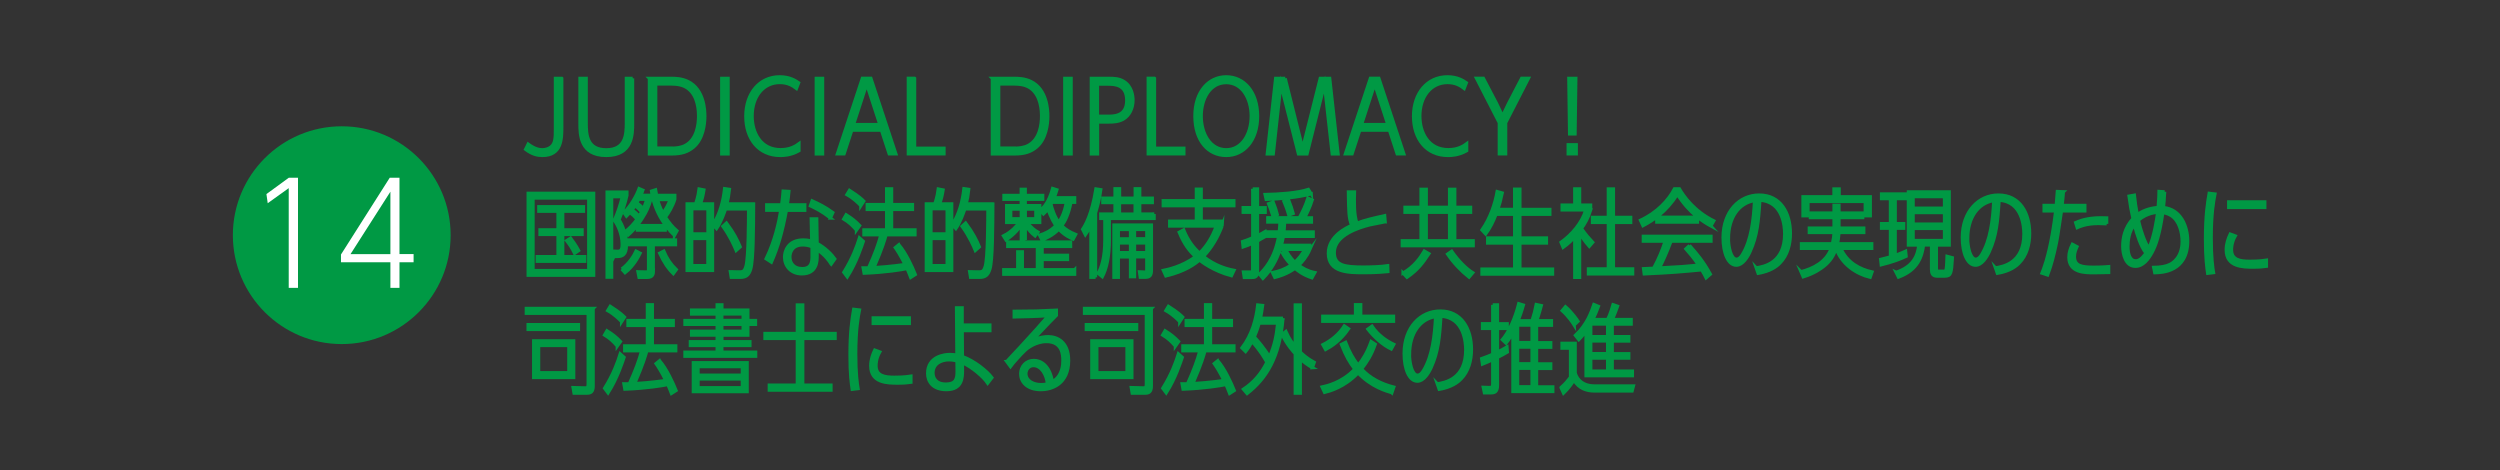 <?xml version="1.0" encoding="UTF-8"?>
<svg id="_レイヤー_1" data-name="レイヤー 1" xmlns="http://www.w3.org/2000/svg" viewBox="0 0 388 73">
  <rect x="0" y="0" width="388" height="73" fill="#333333" stroke="none"/>
  <defs>
    <style>
      .cls-1 {
        stroke: #094;
        stroke-miterlimit: 10;
        stroke-width: .5px;
      }

      .cls-1, .cls-2 {
        fill: #094;
      }

      .cls-3 {
        fill: #fff;
      }
    </style>
  </defs>
  <g>
    <path class="cls-1" d="M87.19,12.16v7.46c0,1.9,0,4.51-3.01,4.51-.78,0-1.58-.18-2.61-.95l.4-.81c.98.72,1.67.87,2.17.87.44,0,1.7-.12,1.95-1.47.11-.51.11-.96.11-2.04v-7.57h.99Z"/>
    <path class="cls-1" d="M98.18,12.16v6.97c0,1.7,0,5-4.09,5s-4.08-3.3-4.08-5v-6.97h.97v6.93c0,1.8.11,4.16,3.11,4.16s3.12-2.36,3.12-4.16v-6.93h.98Z"/>
    <path class="cls-1" d="M100.78,12.16h3.45c.53,0,1.54.01,2.52.48,2.55,1.23,2.64,4.52,2.64,5.38,0,1.25-.26,3.56-1.77,4.82-.84.69-1.77,1.05-3.4,1.05h-3.44v-11.73ZM104.2,23c.72,0,1.5-.09,2.12-.41,1.83-.93,2.1-3.29,2.1-4.58,0-1.86-.52-3.79-2.16-4.59-.58-.29-1.33-.38-2.04-.38h-2.45v9.94h2.43Z"/>
    <path class="cls-1" d="M113,12.16v11.73h-.99v-11.73h.99Z"/>
    <path class="cls-1" d="M124,23.39c-1.32.74-2.47.74-2.91.74-3.32,0-5.34-2.55-5.34-6.09s2.11-6.12,5.26-6.12c1.6,0,2.49.63,2.94.93l-.34.88c-.54-.41-1.29-.92-2.59-.92-2.55,0-4.29,2.17-4.29,5.2,0,2.55,1.3,5.22,4.42,5.22,1.54,0,2.4-.6,2.85-.93v1.08Z"/>
    <path class="cls-1" d="M127.67,12.16v11.73h-.99v-11.73h.99Z"/>
    <path class="cls-1" d="M132.2,20.21l-1.2,3.67h-1.04l3.88-11.73h1.32l3.88,11.73h-1.04l-1.2-3.67h-4.62ZM134.51,13.06l-2.04,6.27h4.08l-2.04-6.27Z"/>
    <path class="cls-1" d="M141.95,12.16v10.84h4.56v.88h-5.54v-11.73h.97Z"/>
    <path class="cls-1" d="M154.01,12.16h3.45c.53,0,1.54.01,2.52.48,2.55,1.23,2.64,4.52,2.64,5.38,0,1.25-.26,3.56-1.77,4.82-.84.69-1.77,1.05-3.4,1.05h-3.44v-11.73ZM157.43,23c.72,0,1.5-.09,2.12-.41,1.83-.93,2.1-3.29,2.1-4.58,0-1.86-.52-3.79-2.16-4.59-.58-.29-1.33-.38-2.04-.38h-2.45v9.94h2.43Z"/>
    <path class="cls-1" d="M166.24,12.16v11.73h-.99v-11.73h.99Z"/>
    <path class="cls-1" d="M172.13,12.16c.84,0,1.53.04,2.24.45,1.32.78,1.47,2.31,1.47,2.94,0,1.19-.5,2.36-1.51,2.94-.71.4-1.47.45-2.24.45h-1.75v4.95h-.97v-11.73h2.77ZM171.91,18.04c1,0,2.96,0,2.96-2.46s-1.86-2.52-2.96-2.52h-1.58v4.98h1.58Z"/>
    <path class="cls-1" d="M179.18,12.16v10.84h4.56v.88h-5.54v-11.73h.97Z"/>
    <path class="cls-1" d="M190.31,11.92c2.74,0,4.86,2.31,4.87,6.1,0,3.78-2.11,6.11-4.87,6.11s-4.86-2.24-4.86-6.11,2.19-6.1,4.86-6.1ZM190.31,23.24c2.49,0,3.88-2.49,3.88-5.22s-1.4-5.2-3.88-5.2-3.88,2.44-3.88,5.2,1.42,5.22,3.88,5.22Z"/>
    <path class="cls-1" d="M199.46,12.16l2.71,10.86,2.73-10.86h1.47l1.3,11.73h-.91l-1.2-10.77-2.71,10.77h-1.33l-2.73-10.77-1.18,10.77h-.93l1.3-11.73h1.49Z"/>
    <path class="cls-1" d="M211.04,20.21l-1.2,3.67h-1.04l3.88-11.73h1.32l3.88,11.73h-1.04l-1.2-3.67h-4.62ZM213.35,13.06l-2.04,6.27h4.08l-2.04-6.27Z"/>
    <path class="cls-1" d="M227.63,23.39c-1.32.74-2.47.74-2.91.74-3.32,0-5.34-2.55-5.34-6.09s2.11-6.12,5.26-6.12c1.6,0,2.49.63,2.94.93l-.34.88c-.54-.41-1.29-.92-2.59-.92-2.55,0-4.29,2.17-4.29,5.2,0,2.55,1.3,5.22,4.42,5.22,1.54,0,2.4-.6,2.85-.93v1.08Z"/>
    <path class="cls-1" d="M232.69,19.05l-3.54-6.9h1.07l2.04,3.9.93,1.96.94-1.96,2.03-3.9h1.06l-3.54,6.9v4.83h-.99v-4.83Z"/>
    <path class="cls-1" d="M244.64,22.46v1.42h-1.26v-1.42h1.26ZM244.57,12.16l-.12,8.62h-.85l-.12-8.62h1.09Z"/>
    <path class="cls-1" d="M81.97,30h10.17v12.72h-10.17v-12.72ZM91.37,30.74h-8.64v11.25h8.64v-11.25ZM87.34,35.67h3v.72h-3v3.44h3.41v.73h-7.37v-.73h3.22v-3.44h-2.79v-.72h2.79v-2.88h-2.98v-.71h6.94v.71h-3.22v2.88ZM89.17,39.32c-.44-.89-.6-1.14-1.23-1.97l.62-.4c.3.4.9,1.25,1.25,1.93l-.63.44Z"/>
    <path class="cls-1" d="M95.29,39.81l-.15-.84.6.03c.51.03.82-.09.82-1.07,0-1.68-.73-3.07-1.21-3.73.51-1.2.95-2.42,1.23-3.67h-1.65v12.49h-.71v-13.21h3.08v.51c-.27,1.25-.75,2.64-1.23,3.78.51.77,1.15,2.25,1.15,3.96,0,1.49-.63,1.75-1.42,1.75h-.51ZM96.49,41.75c1.2-.87,1.92-2.13,2.23-2.78l.63.33c-.22.45-1,2-2.34,3.03l-.52-.58ZM96.82,33c1.11-1.05,1.99-2.68,2.37-3.73l.58.25c-.09.22-.15.36-.33.79h1.54v.72c-.3,1-.57,1.73-1.3,2.85-.3.47-1.06,1.62-2.16,2.57l-.31-.63c.55-.46,1.04-.95,1.67-1.8-.46-.5-.72-.72-1.12-1.04-.2.22-.32.34-.54.57l-.39-.56ZM101.41,41.88c0,.63-.03,1.17-.98,1.17h-1.25l-.17-.87,1.2.03c.44.01.44-.04.44-.53v-3.7h-3.14v-.74h7.33v.74h-3.45v3.9ZM99.59,32.88c-.33-.36-.58-.6-1.04-.96-.15.24-.27.41-.45.63.42.33.68.57,1.1.99.22-.36.27-.45.39-.66ZM99.14,30.92c-.1.21-.13.25-.3.56.41.3.62.49,1,.88.34-.72.46-1.17.53-1.44h-1.23ZM103.25,35v.72h-4.33v-.72h4.33ZM104.68,36.53c-.33-.3-3-2.75-3.57-6.87l.63-.2c.09.5.11.62.17.86h2.82v.62c-.34,1.09-.95,2.11-1.46,2.76.6.9,1.07,1.5,1.8,2.13l-.39.71ZM102.05,30.98c.22.75.39,1.23.85,2.1.39-.58.81-1.25,1.11-2.1h-1.96ZM104.5,42.47c-.83-.81-1.47-1.77-2.12-3.17l.64-.33c.51,1.2,1.11,2.07,1.94,2.87l-.46.63Z"/>
    <path class="cls-1" d="M110.59,31.64v10.33h-3.95v-10.33h1.31c.12-.32.39-1.07.55-2.31l.75.15c-.15.92-.27,1.39-.54,2.16h1.88ZM109.87,36.3v-3.91h-2.5v3.91h2.5ZM107.36,41.22h2.5v-4.2h-2.5v4.2ZM116.96,31.64c-.02,3.79-.04,8.73-.45,10.11-.3,1.02-.79,1.29-1.61,1.29h-1.41l-.14-.87,1.33.03c.56.01.86-.02,1.1-.9.38-1.32.4-7.21.4-8.88h-3.57c-.23.67-.67,1.98-1.4,3.06l-.55-.62c1.07-1.68,1.58-3.62,1.8-5.58l.75.11c-.1.94-.21,1.51-.39,2.25h4.12ZM114.25,38.87c-.24-.58-.87-2.08-2.06-3.75l.56-.51c1.17,1.57,1.72,2.7,2.13,3.7l-.63.56Z"/>
    <path class="cls-1" d="M124.9,31.8v.84h-2.85c-.58,3.16-1.27,5.65-2.33,8.05l-.82-.53c1.38-2.85,1.96-5.61,2.28-7.53h-2.19v-.84h2.32c.15-1.08.18-1.51.23-2.13l.9.05c-.06.73-.09.88-.25,2.08h2.71ZM128.99,40.98c-.27-.46-.97-1.44-2.17-2.23v.92c0,.76.03,2.83-2.38,2.83-1.68,0-2.68-1.2-2.68-2.61,0-.76.42-2.65,2.92-2.65.66,0,1.05.12,1.3.19l-.08-3.46h.86l.06,3.81c1.2.63,2.27,1.71,2.75,2.4l-.57.81ZM126.01,38.3c-.45-.2-.92-.29-1.41-.29-1.68,0-2.01,1.21-2.01,1.88,0,.86.54,1.8,1.91,1.8s1.54-.94,1.53-1.93v-1.46ZM128.89,33.84c-1.29-1.02-2.21-1.47-3.12-1.9l.27-.77c1.06.48,1.98.92,3.22,1.82l-.38.85Z"/>
    <path class="cls-1" d="M132.92,35.71c-.67-.78-1.18-1.23-1.98-1.72l.38-.66c.9.55,1.5,1.06,2.1,1.68l-.5.71ZM130.96,42.26c1.39-2.25,2-3.99,2.43-5.34l.6.54c-.21.62-1.04,3.24-2.49,5.52l-.54-.72ZM133.6,31.92c-.34-.36-1.09-1.12-2.16-1.72l.4-.66c1.49.95,1.95,1.41,2.22,1.68l-.46.71ZM139.51,38c1.09,1.25,2.08,3.43,2.55,4.6l-.72.46c-.29-.75-.39-.99-.57-1.38-.87.18-3.22.58-6.66.72l-.15-.83h.84c1-2.22,1.49-3.57,1.92-5.13h-2.64v-.76h3.52v-3.17h-3.01v-.77h3.01v-2.44h.78v2.44h3.24v.77h-3.24v3.17h3.63v.76h-4.49c-.21.76-.52,1.93-1.89,5.1,2.7-.17,4.56-.45,4.83-.5-.74-1.48-1.26-2.25-1.51-2.61l.55-.45Z"/>
    <path class="cls-1" d="M147.71,31.64v10.33h-3.95v-10.33h1.31c.12-.32.39-1.07.55-2.31l.75.15c-.15.92-.27,1.39-.54,2.16h1.88ZM146.99,36.3v-3.91h-2.5v3.91h2.5ZM144.49,41.22h2.5v-4.2h-2.5v4.2ZM154.09,31.64c-.02,3.79-.04,8.73-.45,10.11-.3,1.02-.79,1.29-1.6,1.29h-1.41l-.14-.87,1.33.03c.56.01.86-.02,1.1-.9.38-1.32.4-7.21.4-8.88h-3.57c-.23.67-.67,1.98-1.4,3.06l-.55-.62c1.07-1.68,1.58-3.62,1.8-5.58l.75.11c-.1.94-.21,1.51-.39,2.25h4.12ZM151.37,38.87c-.24-.58-.87-2.08-2.06-3.75l.56-.51c1.17,1.57,1.72,2.7,2.13,3.7l-.63.56Z"/>
    <path class="cls-1" d="M159.13,37.24h-.63v-2.33c-.3.45-.99,1.42-2.37,2.33l-.39-.63c1.33-.66,2.1-1.62,2.44-2.08h-1.95v-2.62h2.26v-.98h-2.68v-.6h2.68v-.95h.63v.95h2.71v.6h-2.71v.98h2.25v2.62h-1.96c.6.72,1.09,1.17,1.67,1.5l-.44.59c-.55-.42-1.08-1.05-1.51-1.68v2.31ZM166.79,41.85v.71h-11.01v-.71h2.17v-2.77h.72v2.77h2.33v-3.6h-4.6v-.69h9.76v.69h-4.42v1.37h3.94v.66h-3.94v1.57h5.05ZM158.5,32.46h-1.63v1.49h1.63v-1.49ZM160.76,33.95v-1.49h-1.63v1.49h1.63ZM161.45,32.63c.51-.4,1.32-1.2,1.92-3.38l.66.21c-.14.45-.24.78-.42,1.23h3.18v.71h-.58c-.36,1.88-.92,2.96-1.43,3.64.66.63,1.28.99,2.16,1.35l-.39.72c-.34-.15-1.33-.57-2.22-1.54-1,1.04-2.15,1.48-2.61,1.67l-.38-.74c.83-.25,1.67-.62,2.54-1.49-.13-.19-.75-1.05-1.23-2.59-.22.3-.39.5-.7.79l-.5-.58ZM163.28,31.4c-.06.12-.09.17-.17.31.17.63.52,1.85,1.2,2.78.17-.23.87-1.21,1.19-3.09h-2.22Z"/>
    <path class="cls-1" d="M170.03,43.04h-.72v-8.14c-.24.52-.42.9-.86,1.53l-.43-.84c.38-.57,1.41-2.23,2.07-6.27l.75.12c-.18,1.23-.34,2.07-.81,3.6v10ZM179.12,33.21v.69h-6.95v3.29c0,2.68-.45,4.57-1.09,5.76l-.65-.53c.48-.81,1.04-2.4,1.04-5.12v-3.4h-.63v-.69h2.21v-1.77h-1.89v-.69h1.89v-1.46h.71v1.46h2.42v-1.46h.71v1.46h1.95v.69h-1.95v1.77h2.25ZM176.08,42.95h-.63v-3.08h-1.88v3.17h-.69v-8.12h5.82v6.99c0,.81-.23,1.12-.92,1.12h-.81l-.12-.84.84.04c.24.01.29-.09.29-.45v-1.92h-1.9v3.08ZM175.45,35.62h-1.88v1.44h1.88v-1.44ZM175.45,37.71h-1.88v1.5h1.88v-1.5ZM176.17,31.45h-2.42v1.77h2.42v-1.77ZM177.98,37.05v-1.44h-1.9v1.44h1.9ZM177.98,39.21v-1.5h-1.9v1.5h1.9Z"/>
    <path class="cls-1" d="M189.67,35.06c-.6,1.65-1.61,3.41-2.9,4.75,1.8,1.41,3.53,1.92,4.75,2.15l-.4.84c-2.76-.74-4.58-2.12-4.95-2.43-.62.51-2.1,1.72-5.23,2.46l-.39-.86c.63-.13,3.01-.62,4.98-2.14-.96-.92-1.73-1.88-2.52-3.78l.69-.38c.75,1.84,1.65,2.85,2.46,3.62,1.2-1.17,2.02-2.58,2.61-4.21h-7.24v-.76h4.14v-2.39h-5.14v-.78h5.14v-1.8h.76v1.8h5.07v.78h-5.07v2.39h3.24v.75Z"/>
    <path class="cls-1" d="M194.42,29.32h.75v2.91h1.19v.73h-1.19v3.6c.34-.15.62-.28,1.17-.61l.09.73c-.66.39-.88.51-1.26.71v4.56c0,.99-.27,1.11-.95,1.11h-1.11l-.13-.84h1.09c.33.01.34-.06.34-.48v-3.99c-.66.29-.96.41-1.48.58l-.09-.83c.56-.18.89-.31,1.58-.6v-3.95h-1.48v-.73h1.48v-2.91ZM203.3,38.72c-.5,1.14-1.18,1.92-1.74,2.45.6.45,1.41.92,2.5,1.14l-.45.81c-1.39-.45-2.25-1.15-2.62-1.47-1.28.9-2.49,1.25-3.14,1.41l-.36-.75c1-.2,1.89-.5,2.92-1.18-.84-.86-1.23-1.59-1.4-1.89l.63-.34c.15.29.55,1.07,1.32,1.79.57-.5,1.16-1.25,1.53-1.98h-3.81c-.54,1.68-1.43,3.24-2.67,4.5l-.53-.64c.63-.63,2.34-2.29,2.96-5.89h-1.8v-.69h1.9c.06-.58.09-.92.11-1.53h-1.89v-.67h4.9c.51-.96.97-1.89,1.33-3.04l.67.29c-.31,1.02-.85,2.14-1.18,2.76h1.06v.67h-4.17c-.01.48-.03.75-.1,1.53h4.54v.69h-4.63c-.09.52-.17.84-.32,1.38h4.41v.69ZM203.5,30.08c-2.07.57-4.77.78-6.99.87l-.17-.76c2.15-.04,5.03-.23,6.72-.79l.44.69ZM197.56,33.53c-.17-.57-.48-1.44-.67-1.91l.71-.25c.3.76.48,1.26.64,1.92l-.67.24ZM200.02,33.37c-.21-.78-.63-1.82-.75-2.1l.72-.24c.35.87.51,1.37.71,2.1l-.67.24Z"/>
    <path class="cls-1" d="M214.97,34.42c-.79.15-2.12.41-2.4.48-1.58.4-5.49,1.57-5.49,4.3,0,2.01,1.62,2.25,4.51,2.25,1.08,0,2.75-.05,3.78-.21l.03.91c-1.63.17-3.49.17-3.66.17-2.45,0-5.58,0-5.58-3.01,0-2.65,2.79-3.96,3.62-4.33-.46-1.2-.46-2.05-.51-5.19h.95c-.04,1.39-.1,3.62.38,4.84,1.35-.51,2.52-.76,4.3-1.16l.08.95Z"/>
    <path class="cls-1" d="M220.55,29.38h.81v2.79h3.61v-2.79h.81v2.79h2.46v.78h-2.46v4.41h2.86v.78h-11.01v-.78h2.91v-4.41h-2.49v-.78h2.49v-2.79ZM217.75,42.38c1.74-1,2.71-2.4,3.3-3.41l.72.41c-.93,1.41-1.71,2.49-3.4,3.66l-.62-.66ZM221.36,32.95v4.41h3.61v-4.41h-3.61ZM227.99,43.02c-1.2-.96-2.41-2.22-3.33-3.58l.64-.45c1.08,1.56,2.31,2.74,3.27,3.34l-.58.69Z"/>
    <path class="cls-1" d="M235.07,32.5v-3.15h.82v3.15h4.65v.76h-4.65v3.67h4.12v.79h-4.12v4.04h5.07v.78h-10.96v-.78h5.07v-4.04h-4.19v-.79h4.19v-3.67h-2.88c-.47,1.19-.89,2.06-1.61,3.06l-.58-.63c1.3-1.88,2.03-4.08,2.36-5.96l.79.22c-.26,1.23-.41,1.74-.69,2.54h2.61Z"/>
    <path class="cls-1" d="M246.88,32.58c-.41,1.3-.88,2.1-1.44,2.88.6.88,1.25,1.62,1.75,2.15l-.54.63c-.63-.71-1.17-1.53-1.49-2.03v6.84h-.76v-6.29c-.33.38-.95,1.04-1.8,1.64l-.33-.79c1.68-1.2,3.25-3.02,3.84-5.03h-3.67v-.75h1.96v-2.52h.76v2.52h1.71v.75ZM249.62,29.32h.79v4.41h2.68v.8h-2.68v7.2h2.98v.78h-6.87v-.78h3.09v-7.2h-2.46v-.8h2.46v-4.41Z"/>
    <path class="cls-1" d="M265.54,35.08c-1.05-.58-3.23-1.83-5.21-4.91-1.8,2.78-3.75,4.02-5.34,4.86l-.39-.84c2.58-1.19,4.35-3.11,5.28-4.89h.76c.69,1.19,2.31,3.48,5.34,4.98l-.45.79ZM262.21,38.09c1.06,1.18,2.19,2.52,3.24,4.46l-.66.57c-.18-.38-.33-.64-.69-1.24-3.2.3-4.63.43-8.92.63l-.1-.81c.25-.01,1.33-.06,1.56-.07.83-1.53,1.32-2.76,1.8-4.2h-3.4v-.76h10.51v.76h-6.2c-.66,1.79-1.38,3.33-1.81,4.15,3.37-.17,3.93-.22,6.09-.43-.84-1.23-1.46-1.92-1.98-2.52l.57-.53ZM263.45,33.71v.76h-6.32v-.76h6.32Z"/>
    <path class="cls-1" d="M272.57,41.57c1.2-.19,4.41-.75,4.41-5.28,0-1.02-.21-5-3.84-5.21-.22,3.18-.38,5.46-1.53,7.98-.39.86-1.16,2.1-2.13,2.1-1.28,0-2.06-1.89-2.06-4.29,0-4.05,2.52-6.6,5.61-6.6,3.31,0,4.84,2.76,4.84,5.97,0,1.68-.44,3.38-1.61,4.57-.49.53-1.5,1.29-3.4,1.61l-.3-.86ZM268.25,37.01c0,1.21.38,3.22,1.25,3.22.41,0,.72-.39.92-.72,1.35-2.22,1.74-5.34,1.88-8.38-2.42.39-4.04,2.62-4.04,5.88Z"/>
    <path class="cls-1" d="M279.52,42.17c1.85-.48,3.9-1.47,4.68-3.62h-4.62v-.72h4.81c.18-.79.23-1.17.24-1.74h-3.83v-.69h3.84v-1.63h-3.67v-.71h3.67v-1.2h.77v1.2h3.69v.71h-3.69v1.63h3.85v.69h-3.85c-.06.86-.12,1.23-.24,1.74h5.33v.72h-4.8c.99,2.26,3.01,3.25,4.84,3.66l-.29.83c-2.12-.51-4.42-2-5.28-4.47-.38,1.12-.94,2.01-1.96,2.8-.46.36-1.46,1.08-3.15,1.6l-.35-.81ZM290.27,30.53v2.96h-.79v-2.22h-8.88v2.22h-.78v-2.96h4.81v-1.21h.81v1.21h4.83Z"/>
    <path class="cls-1" d="M294.14,34.7h1.31v.73h-1.31v4.2c.6-.21,1.04-.38,1.61-.64l.08.79c-.96.46-2.29.93-3.86,1.32l-.09-.84c.95-.24,1.12-.29,1.51-.39v-4.44h-1.38v-.73h1.38v-3.87h-1.38v-.73h3.69v.73h-1.56v3.87ZM294.28,42.26c2.52-.84,3.34-2.43,3.52-4.23h-1.62v-8.25h6.34v8.25h-1.99v3.58c0,.24,0,.48.34.48h.72c.21,0,.41,0,.46-.32.09-.45.12-1.77.13-1.99l.83.22c-.15,2.38-.18,2.85-1.17,2.85h-1.23c-.68,0-.84-.43-.84-1.05v-3.78h-1.23c-.25,1.75-.84,3.87-3.9,4.99l-.38-.76ZM301.78,32.3v-1.78h-4.86v1.78h4.86ZM296.92,32.99v1.79h4.86v-1.79h-4.86ZM296.92,35.46v1.86h4.86v-1.86h-4.86Z"/>
    <path class="cls-1" d="M309.7,41.57c1.2-.19,4.41-.75,4.41-5.28,0-1.02-.21-5-3.84-5.21-.22,3.18-.38,5.46-1.53,7.98-.39.86-1.16,2.1-2.13,2.1-1.28,0-2.06-1.89-2.06-4.29,0-4.05,2.52-6.6,5.61-6.6,3.31,0,4.84,2.76,4.84,5.97,0,1.68-.44,3.38-1.61,4.57-.49.53-1.5,1.29-3.4,1.61l-.3-.86ZM305.38,37.01c0,1.21.38,3.22,1.25,3.22.41,0,.72-.39.92-.72,1.35-2.22,1.74-5.34,1.88-8.38-2.42.39-4.04,2.62-4.04,5.88Z"/>
    <path class="cls-1" d="M320.24,29.77c-.06.78-.09,1.17-.2,2.11h3.53v.86h-3.63c-.58,3.93-.65,4.36-.83,5.19-.34,1.62-.74,3.21-1.32,4.75l-.88-.29c.25-.64.93-2.23,1.63-6.19.21-1.16.36-2.31.5-3.46h-1.8v-.86h1.89c.06-.63.09-.97.17-2.16l.95.04ZM327.27,42.29c-.58.01-1.89.04-2.26.04-1.46,0-3.92,0-3.92-2.42,0-.71.23-1.37.54-2l.72.38c-.18.41-.4.9-.4,1.53,0,1.5,1.21,1.65,3.03,1.65.23,0,1.38-.01,2.29-.09v.9ZM326.96,34.73c-.38-.02-.83-.04-1.31-.04-1.89,0-2.94.49-3.27.64l-.24-.78c1.16-.5,2.42-.83,4.82-.73v.92Z"/>
    <path class="cls-1" d="M335.95,29.77c-.06,1.15-.09,1.59-.18,2.44,2.69.27,3.76,2.91,3.76,5.19,0,4.8-4,4.9-5.11,4.93l-.17-.83c1.02-.01,1.88-.15,2.5-.45.41-.19,1.92-1.08,1.92-3.58,0-1.33-.42-3.22-1.72-4.02-.51-.32-.98-.41-1.28-.45-.5,3.51-1.11,5.15-1.67,6.18-.54,1-1.38,2.15-2.59,2.15-1.54,0-1.96-1.92-1.96-3.11,0-1.29.29-2.86,1.59-4.3-.32-1.47-.39-1.79-.62-3.48l.83-.15c.12,1.17.24,1.83.45,3.03,1.26-.95,2.79-1.09,3.24-1.12.02-.25.14-1.63.14-2.49l.87.06ZM331.46,40.49c.78,0,1.4-.95,1.59-1.22-.81-1.02-1.39-2.82-1.8-4.41-.84,1.12-.99,2.44-.99,3.4-.01,1.08.27,2.22,1.2,2.22ZM331.88,34.19c.34,1.51.99,3.43,1.61,4.33.85-1.76,1.26-4.65,1.38-5.57-.27.02-1.7.11-2.99,1.23Z"/>
    <path class="cls-1" d="M342.63,42.42c-.13-.92-.34-2.31-.34-5.31,0-3.6.3-5.54.57-7.11l.9.11c-.21,1.08-.58,3.06-.58,6.82,0,3.09.24,4.65.36,5.38l-.9.11ZM351.75,41.33c-.41.06-1,.13-2.04.13-1.63,0-4.2-.03-4.2-2.68,0-.96.3-1.79.62-2.45l.78.29c-.58,1.05-.58,1.91-.58,2.14,0,1.56,1.29,1.79,2.83,1.79s2.34-.13,2.59-.17v.95ZM351.5,31.33v.87h-5.61v-.87h5.61Z"/>
    <path class="cls-1" d="M92.06,47.87v12.04c0,.93-.39,1.11-.99,1.11h-1.98l-.15-.87,1.86.05c.45.01.48-.21.48-.68v-10.89h-9.6v-.76h10.38ZM89.78,50.38v.75h-7.82v-.75h7.82ZM82.82,58.59v-5.7h6.22v5.7h-6.22ZM88.28,53.63h-4.68v4.21h4.68v-4.21Z"/>
    <path class="cls-1" d="M95.8,53.71c-.67-.78-1.18-1.23-1.98-1.72l.38-.66c.9.55,1.5,1.06,2.1,1.68l-.5.71ZM93.83,60.26c1.39-2.25,2-3.99,2.43-5.34l.6.54c-.21.62-1.04,3.24-2.49,5.52l-.54-.72ZM96.47,49.92c-.34-.36-1.09-1.12-2.16-1.72l.4-.66c1.49.95,1.95,1.41,2.22,1.68l-.46.71ZM102.38,56c1.09,1.25,2.08,3.43,2.55,4.6l-.72.46c-.29-.75-.39-.99-.57-1.38-.87.18-3.22.58-6.66.72l-.15-.83h.84c1-2.22,1.49-3.57,1.92-5.13h-2.64v-.76h3.52v-3.17h-3.01v-.77h3.01v-2.44h.78v2.44h3.24v.77h-3.24v3.17h3.63v.76h-4.49c-.21.76-.52,1.93-1.89,5.1,2.7-.17,4.56-.45,4.83-.5-.74-1.48-1.26-2.25-1.51-2.61l.55-.45Z"/>
    <path class="cls-1" d="M112.03,53.03h4.36v.6h-4.36v1.02h5.25v.64h-10.98v-.64h5v-1.02h-4.16v-.6h4.16v-1.02h-3.97v-.61h3.97v-1.05h-5v-.61h5v-1h-3.97v-.62h3.97v-.81h.74v.81h4.03v1.62h1.19v.61h-1.19v1.67h-4.03v1.02ZM107.6,56.29h8.36v4.5h-8.36v-4.5ZM115.21,56.9h-6.87v1.32h6.87v-1.32ZM115.21,58.82h-6.87v1.35h6.87v-1.35ZM115.33,49.73v-1h-3.3v1h3.3ZM115.33,51.4v-1.05h-3.3v1.05h3.3Z"/>
    <path class="cls-1" d="M123.73,47.33h.86v4.42h5.02v.78h-5.02v7.24h4.38v.78h-9.58v-.78h4.35v-7.24h-5.02v-.78h5.02v-4.42Z"/>
    <path class="cls-1" d="M132.26,60.42c-.13-.92-.34-2.31-.34-5.31,0-3.6.3-5.54.57-7.11l.9.11c-.21,1.08-.58,3.06-.58,6.82,0,3.09.24,4.65.36,5.38l-.9.11ZM141.38,59.33c-.41.06-1,.13-2.04.13-1.63,0-4.2-.03-4.2-2.68,0-.96.3-1.79.62-2.45l.78.29c-.58,1.05-.58,1.91-.58,2.14,0,1.56,1.29,1.79,2.83,1.79s2.34-.13,2.59-.17v.95ZM141.13,49.33v.87h-5.61v-.87h5.61Z"/>
    <path class="cls-1" d="M149.38,57.35c0,1.2.01,3.12-2.5,3.12-2.15,0-2.91-1.29-2.91-2.52,0-2.62,2.59-2.94,3.48-2.94.43,0,.76.06,1.06.11l-.06-7.35h.88v2.67h4.3v.88h-4.29l.03,4.02c1.81.63,3.83,2.26,4.58,3.27l-.66.86c-.63-.95-2.4-2.5-3.92-3.17v1.05ZM148.52,56.01c-.61-.15-1.02-.17-1.23-.17-1.25,0-2.49.62-2.49,2.04,0,.67.36,1.73,2,1.73,1.54,0,1.75-.8,1.74-2.01l-.02-1.59Z"/>
    <path class="cls-1" d="M156.25,56.1c.33-.38,1.86-1.99,2.16-2.32,2.44-2.66,2.77-3.03,4.3-4.79-1.77.12-3.64.17-5.31.2v-.88c3.4-.02,3.57-.03,6.55-.17v.81c-.12.13-.69.69-1.04,1.05-.75.75-1.91,2.03-2.64,2.8,1.08-.48,1.92-.55,2.42-.55,1.36,0,3.16.78,3.16,3.69,0,3.58-2.5,4.53-4.32,4.53-2.17,0-3.13-1.25-3.12-2.46,0-1.11.81-2.07,2.04-2.07,1.11,0,2.46.78,2.88,3.3,1.63-.9,1.63-2.82,1.63-3.29,0-.95-.13-2.94-2.55-2.94-1.7,0-3.04,1.08-3.31,1.35-.69.64-2,2.13-2.28,2.53l-.58-.79ZM160.39,56.74c-.81,0-1.17.73-1.17,1.23,0,1.14,1.16,1.72,2.34,1.72.5,0,.83-.07,1-.13-.15-1.47-.99-2.82-2.17-2.82Z"/>
    <path class="cls-1" d="M178.69,47.87v12.04c0,.93-.39,1.11-.99,1.11h-1.98l-.15-.87,1.86.05c.45.01.48-.21.48-.68v-10.89h-9.6v-.76h10.38ZM176.41,50.38v.75h-7.82v-.75h7.82ZM169.45,58.59v-5.7h6.22v5.7h-6.22ZM174.91,53.63h-4.68v4.21h4.68v-4.21Z"/>
    <path class="cls-1" d="M182.42,53.71c-.67-.78-1.18-1.23-1.98-1.72l.38-.66c.9.55,1.5,1.06,2.1,1.68l-.5.71ZM180.46,60.26c1.39-2.25,2-3.99,2.43-5.34l.6.54c-.21.62-1.04,3.24-2.49,5.52l-.54-.72ZM183.1,49.92c-.34-.36-1.09-1.12-2.16-1.72l.4-.66c1.49.95,1.95,1.41,2.22,1.68l-.46.71ZM189.01,56c1.09,1.25,2.08,3.43,2.55,4.6l-.72.46c-.29-.75-.39-.99-.57-1.38-.87.18-3.22.58-6.66.72l-.15-.83h.84c1-2.22,1.49-3.57,1.92-5.13h-2.64v-.76h3.52v-3.17h-3.01v-.77h3.01v-2.44h.78v2.44h3.24v.77h-3.24v3.17h3.63v.76h-4.49c-.21.76-.52,1.93-1.89,5.1,2.7-.17,4.56-.45,4.83-.5-.74-1.48-1.26-2.25-1.51-2.61l.55-.45Z"/>
    <path class="cls-1" d="M199.12,49.38c-.51,6.12-2.6,9.38-5.57,11.7l-.57-.67c1.62-1.07,2.79-2.46,3.64-4.19-.33-.58-1.09-1.9-2.31-3.22-.35.67-.58,1.05-.99,1.56l-.57-.57c1.56-2.04,2.21-4.5,2.45-6.66l.76.08c-.1.83-.21,1.33-.34,1.98h3.5ZM195.43,50.15c-.27.96-.57,1.69-.76,2.14.76.84,1.42,1.63,2.37,3.09.78-1.93,1.05-3.18,1.26-5.23h-2.87ZM203.69,57.06c-.67-.38-1.14-.69-1.88-1.36v5.32h-.79v-6.13c-.24-.24-1.27-1.36-2.04-2.97l.58-.48c.51,1.15,1.01,1.8,1.46,2.34v-6.45h.79v7.32c.51.48,1.07.99,2.16,1.59l-.29.82Z"/>
    <path class="cls-1" d="M216.02,60.95c-.79-.23-3.21-.9-5.25-3.08-2.11,2.25-4.48,2.85-5.2,3.03l-.39-.84c.69-.15,3.11-.67,5.08-2.77-.78-1.04-1.33-1.91-2.08-3.83l.66-.33c.55,1.4,1.14,2.54,1.96,3.54.74-.93,1.38-1.93,2-3.66l.64.42c-.61,1.73-1.32,2.81-2.13,3.83,1.32,1.46,3.11,2.34,5.01,2.82l-.3.87ZM216.28,49.08v.79h-10.99v-.79h5.08v-1.79h.82v1.79h5.08ZM205.31,53.5c1.3-.65,2.47-1.59,3.33-2.92l.66.45c-1.25,1.83-2.65,2.73-3.57,3.22l-.42-.75ZM215.92,54.17c-1.33-.63-2.7-1.89-3.63-3.09l.64-.46c.99,1.46,2.31,2.31,3.39,2.83l-.4.72Z"/>
    <path class="cls-1" d="M223.07,59.57c1.2-.19,4.41-.75,4.41-5.28,0-1.02-.21-5-3.84-5.21-.22,3.18-.38,5.46-1.53,7.98-.39.86-1.16,2.1-2.13,2.1-1.28,0-2.06-1.89-2.06-4.29,0-4.05,2.52-6.6,5.61-6.6,3.31,0,4.84,2.76,4.84,5.97,0,1.68-.44,3.38-1.61,4.57-.5.53-1.5,1.29-3.4,1.61l-.3-.86ZM218.75,55.01c0,1.21.38,3.22,1.25,3.22.41,0,.72-.39.92-.72,1.35-2.22,1.74-5.34,1.88-8.38-2.42.39-4.04,2.62-4.04,5.88Z"/>
    <path class="cls-1" d="M231.67,47.32h.74v2.92h1.51v.74h-1.51v3.66c.43-.21.79-.39,1.47-.79l.06.79c-.5.3-.87.51-1.53.83v4.3c0,1.07-.44,1.2-1.07,1.2h-.96l-.18-.86.94.03c.44.01.53-.17.53-.57v-3.75c-.71.33-.99.45-1.59.69l-.13-.85c.76-.27,1.12-.42,1.72-.68v-4h-1.59v-.74h1.59v-2.92ZM237.77,49.76c.33-1,.46-1.53.65-2.5l.79.17c-.12.44-.36,1.37-.71,2.34h2.29v.71h-2.31v2.7h2.2v.71h-2.2v2.58h2.2v.71h-2.2v2.86h2.52v.72h-6.2v-9.21c-.34.66-.58,1.11-1.06,1.72l-.58-.55c.99-1.17,1.96-3.24,2.55-5.59l.72.22c-.29,1.04-.51,1.61-.82,2.43h2.16ZM235.54,50.46v2.7h2.23v-2.7h-2.23ZM235.54,53.87v2.58h2.23v-2.58h-2.23ZM235.54,60.02h2.23v-2.86h-2.23v2.86Z"/>
    <path class="cls-1" d="M242.27,60.15c.69-.61.97-.96,1.47-1.6v-4.51h-1.32v-.76h2.05v4.62c.33,1.14,1.33,2,2.96,2h6.08l-.21.78h-5.87c-1.11,0-2.42-.36-3.15-1.7-.27.48-.92,1.37-1.62,2.04l-.39-.86ZM244.31,50.45c-.24-.39-.89-1.37-1.86-2.24l.51-.61c.96.82,1.82,2.05,1.95,2.26l-.6.58ZM250.22,52.24h2.57v.69h-2.57v1.96h2.57v.69h-2.57v2.01h3.13v.72h-7.2v-6.97c-.48.72-.86,1.11-1.12,1.38l-.53-.67c1.8-1.68,2.46-3.6,2.87-4.79l.71.29c-.32.86-.53,1.37-.87,2.03h2.29c.43-.84.69-1.77.84-2.29l.71.24c-.21.6-.51,1.42-.83,2.05h2.94v.72h-2.94v1.95ZM246.89,50.29v1.95h2.61v-1.95h-2.61ZM246.89,52.92v1.96h2.61v-1.96h-2.61ZM246.89,55.58v2.01h2.61v-2.01h-2.61Z"/>
  </g>
  <g>
    <g>
      <path class="cls-2" d="M53.04,52.41c-8.77,0-15.91-7.14-15.91-15.91s7.14-15.91,15.91-15.91,15.91,7.14,15.91,15.91-7.14,15.91-15.91,15.91Z"/>
      <path class="cls-2" d="M53.04,21.59c8.22,0,14.91,6.69,14.91,14.91s-6.69,14.91-14.91,14.91-14.91-6.69-14.91-14.91,6.69-14.91,14.91-14.91M53.04,19.6h0c-9.33,0-16.9,7.57-16.9,16.9h0c0,9.33,7.57,16.9,16.9,16.9h0c9.33,0,16.9-7.57,16.9-16.9h0c0-9.33-7.57-16.9-16.9-16.9h0Z"/>
    </g>
    <g>
      <path class="cls-3" d="M44.83,27.58h1.42v17.1h-1.44v-15.48l-3.26,2.34-.2-1.42,3.48-2.54Z"/>
      <path class="cls-3" d="M60.59,44.68v-3.98h-7.67v-1.2l7.57-11.92h1.51v11.85h2.19v1.27h-2.19v3.98h-1.4ZM60.59,39.44v-9.69l-6.19,9.69h6.19Z"/>
    </g>
  </g>
</svg>